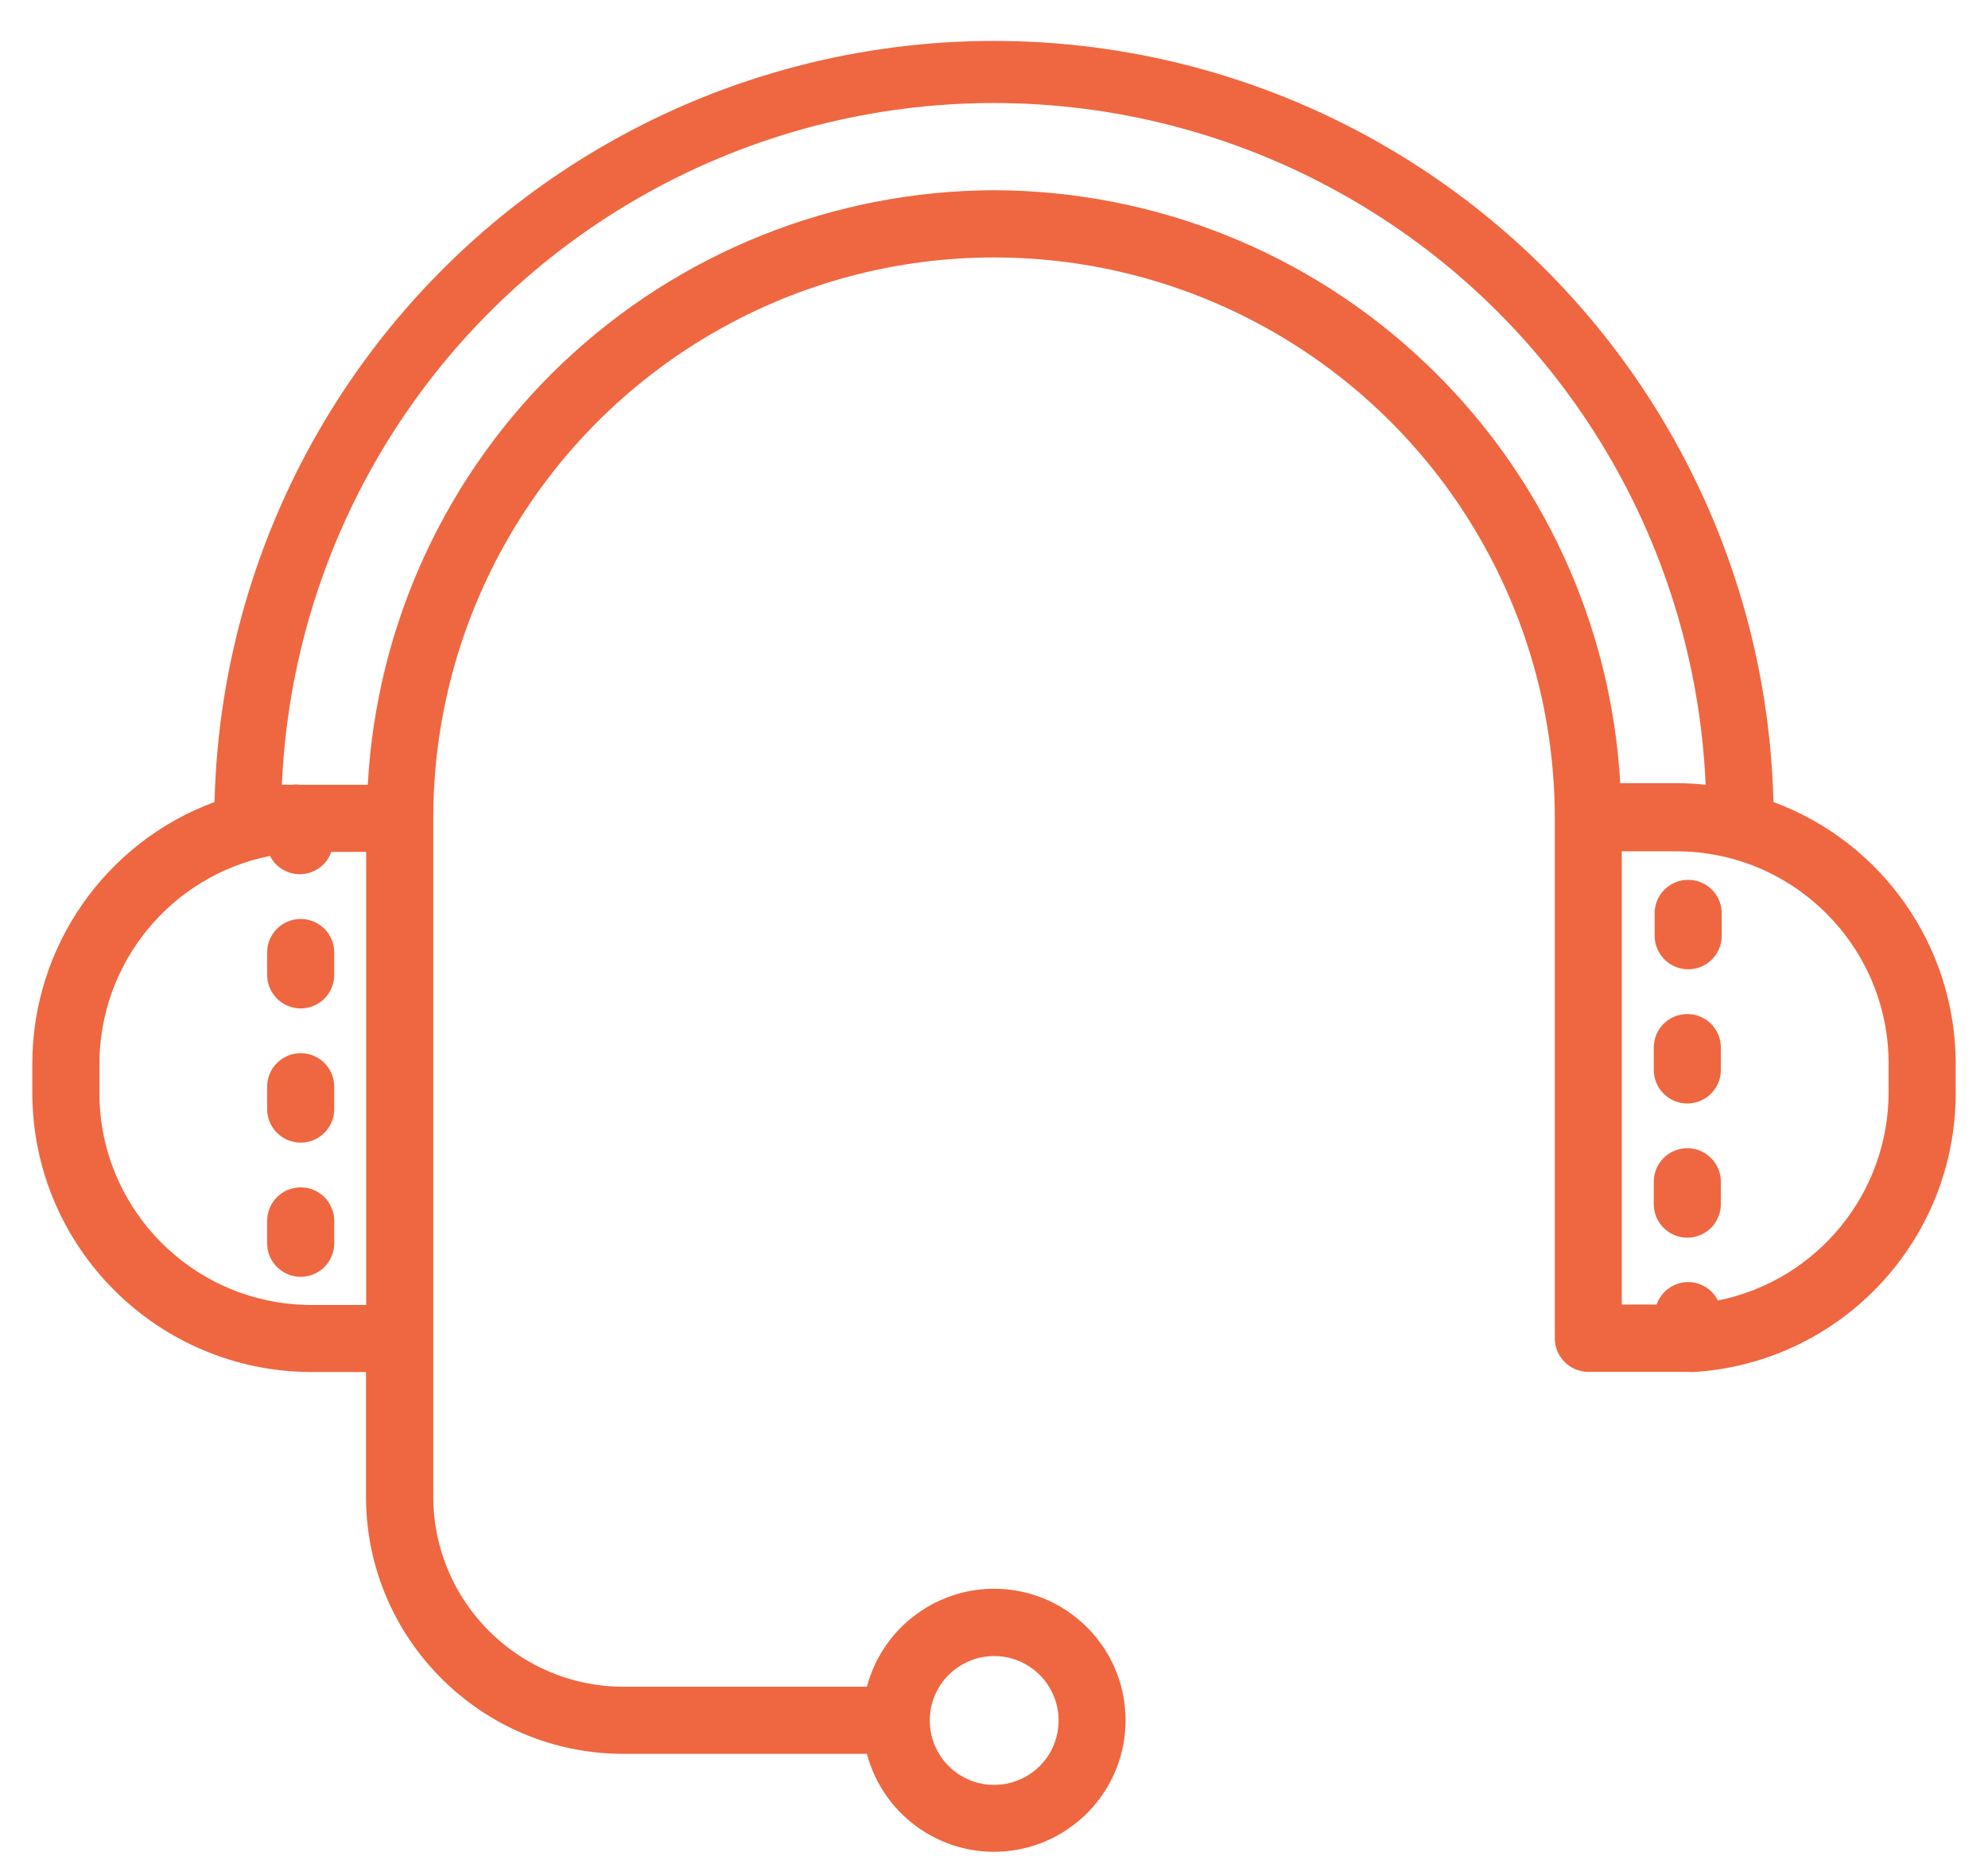 <svg width="32" height="30" viewBox="0 0 32 30" fill="none" xmlns="http://www.w3.org/2000/svg">
<path d="M4.84 19.112C4.542 19.112 4.3 19.352 4.3 19.652V20.012C4.3 20.31 4.542 20.552 4.84 20.552C5.138 20.552 5.38 20.31 5.38 20.012V19.652C5.38 19.352 5.138 19.112 4.84 19.112Z" fill="#EF6740"/>
<path d="M4.84 14.792C4.542 14.792 4.3 15.032 4.3 15.332V15.692C4.3 15.99 4.542 16.232 4.84 16.232C5.138 16.232 5.38 15.99 5.38 15.692V15.332C5.38 15.032 5.138 14.792 4.84 14.792Z" fill="#EF6740"/>
<path d="M4.84 16.952C4.542 16.952 4.3 17.192 4.3 17.492V17.852C4.3 18.15 4.542 18.392 4.84 18.392C5.138 18.392 5.38 18.15 5.38 17.852V17.492C5.38 17.192 5.138 16.952 4.84 16.952Z" fill="#EF6740"/>
<path d="M25.565 22.082H27.175H27.174C27.216 22.086 27.258 22.086 27.3 22.082C29.659 21.915 31.485 19.95 31.48 17.585V17.116C31.477 15.239 30.307 13.561 28.546 12.909C28.439 8.497 26.026 4.466 22.187 2.29C18.349 0.115 13.65 0.115 9.812 2.29C5.973 4.466 3.56 8.497 3.453 12.909C1.69 13.561 0.52 15.243 0.52 17.123V17.592C0.524 20.072 2.533 22.08 5.012 22.084H5.891V24.09C5.893 26.375 7.745 28.228 10.031 28.23H13.954C14.226 29.258 15.219 29.926 16.273 29.789C17.328 29.651 18.118 28.753 18.118 27.69C18.118 26.627 17.328 25.728 16.273 25.59C15.219 25.454 14.226 26.122 13.954 27.15H10.034C8.345 27.148 6.975 25.779 6.974 24.09V13.172C6.974 9.946 8.695 6.966 11.488 5.353C14.281 3.741 17.722 3.741 20.514 5.353C23.307 6.966 25.027 9.946 25.027 13.172V21.542C25.027 21.838 25.267 22.079 25.564 22.082L25.565 22.082ZM16 26.656C16.419 26.655 16.799 26.907 16.96 27.295C17.122 27.681 17.033 28.129 16.738 28.425C16.441 28.722 15.995 28.812 15.607 28.652C15.219 28.491 14.966 28.113 14.966 27.694C14.966 27.122 15.429 26.659 16 26.656L16 26.656ZM30.4 17.116V17.585C30.397 19.212 29.248 20.612 27.653 20.933C27.556 20.74 27.354 20.624 27.139 20.638C26.923 20.652 26.736 20.794 26.666 20.998H26.105V13.703H26.984C28.868 13.703 30.398 15.232 30.4 17.116V17.116ZM5.894 21.005H5.013C3.128 21.003 1.601 19.476 1.6 17.592V17.123C1.603 15.496 2.752 14.096 4.346 13.777C4.443 13.969 4.646 14.085 4.861 14.07C5.076 14.056 5.263 13.914 5.333 13.712H5.894V21.005ZM16 3.062C13.415 3.069 10.932 4.064 9.057 5.842C7.183 7.621 6.06 10.051 5.92 12.632H4.821C4.779 12.626 4.737 12.626 4.696 12.632H4.537C4.71 8.655 6.931 5.053 10.406 3.114C13.881 1.173 18.112 1.173 21.587 3.114C25.062 5.053 27.282 8.655 27.455 12.632C27.299 12.615 27.142 12.606 26.984 12.606H26.08C25.934 10.03 24.807 7.607 22.934 5.834C21.061 4.059 18.58 3.068 16 3.062L16 3.062Z" fill="#EF6740"/>
<path d="M26.634 14.702V15.062C26.634 15.36 26.876 15.602 27.174 15.602C27.472 15.602 27.714 15.36 27.714 15.062V14.702C27.714 14.402 27.472 14.162 27.174 14.162C26.876 14.162 26.634 14.402 26.634 14.702Z" fill="#EF6740"/>
<path d="M27.16 16.322C26.862 16.322 26.62 16.562 26.62 16.862V17.222C26.62 17.52 26.862 17.762 27.16 17.762C27.458 17.762 27.7 17.52 27.7 17.222V16.862C27.7 16.562 27.458 16.322 27.16 16.322Z" fill="#EF6740"/>
<path d="M27.16 18.482C26.862 18.482 26.62 18.722 26.62 19.022V19.382C26.62 19.68 26.862 19.922 27.16 19.922C27.458 19.922 27.7 19.68 27.7 19.382V19.022C27.7 18.722 27.458 18.482 27.16 18.482Z" fill="#EF6740"/>
</svg>

